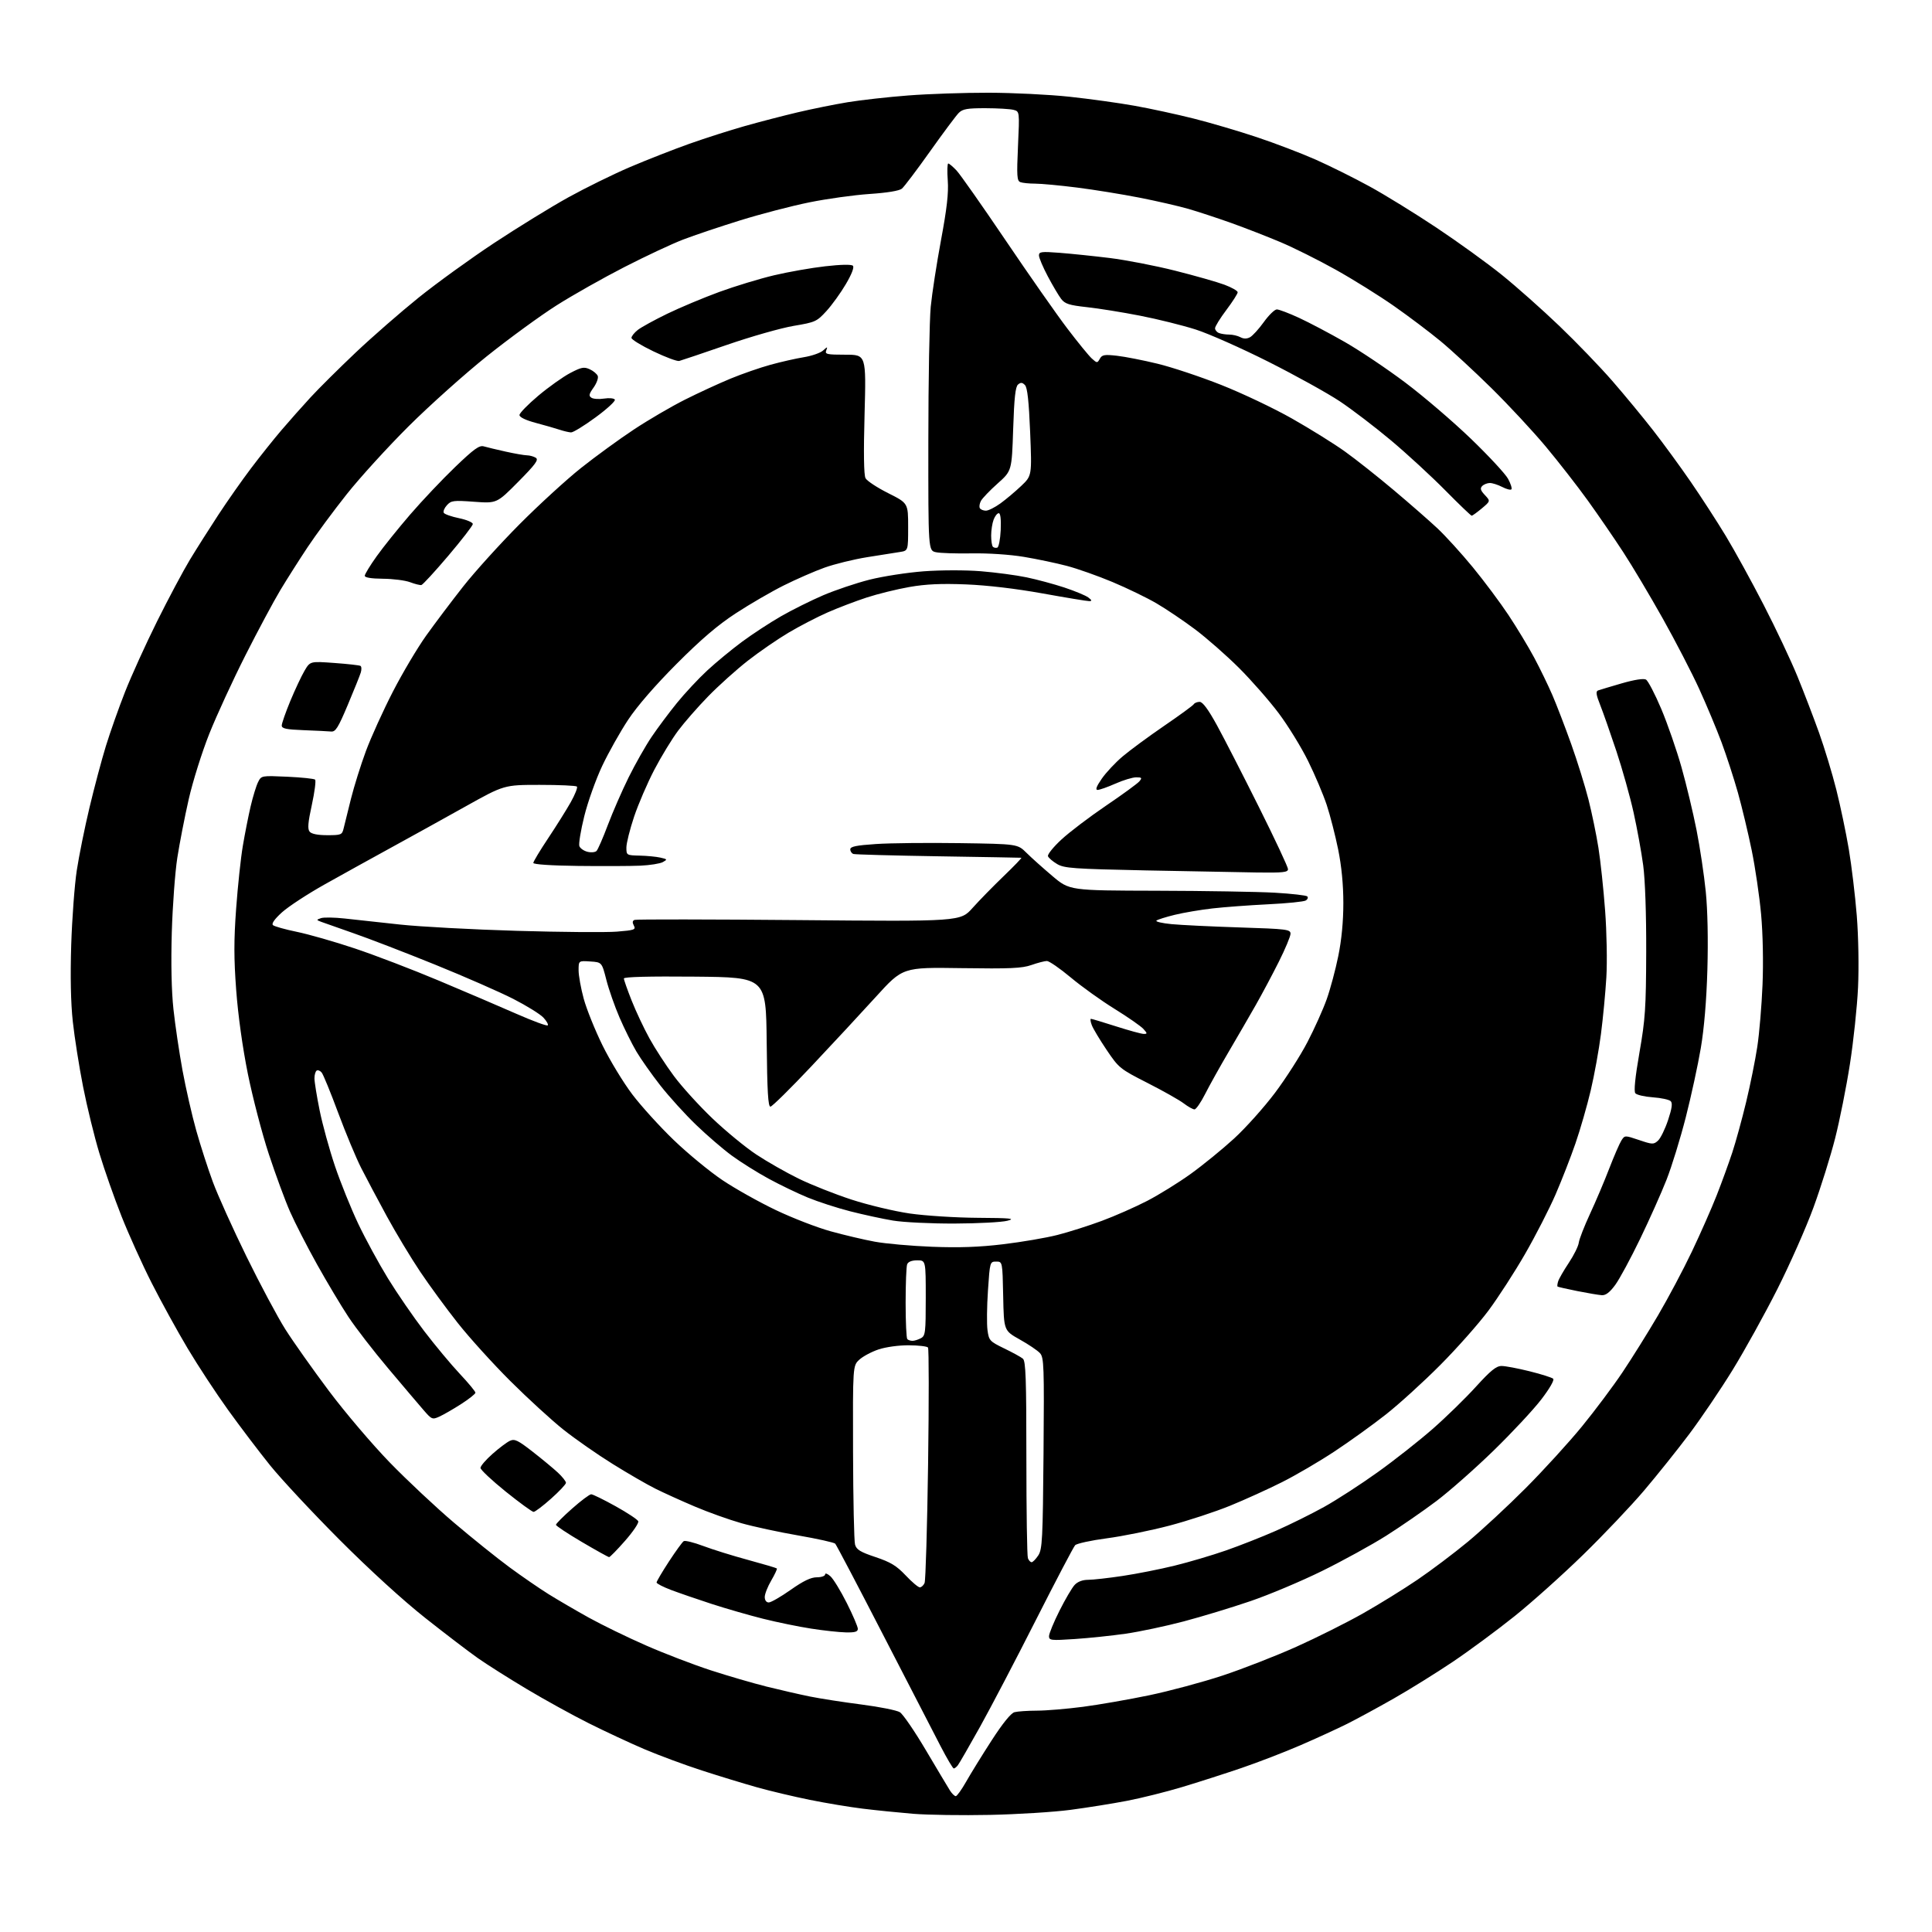 <?xml version="1.0" encoding="UTF-8" standalone="no"?>
<svg 
  version="1.1" 
  xmlns="http://www.w3.org/2000/svg" 
  xmlns:xlink="http://www.w3.org/1999/xlink" 
  xmlns:svg="http://www.w3.org/2000/svg"
  xmlns:rdf="http://www.w3.org/1999/02/22-rdf-syntax-ns#"
  xmlns:cc="http://creativecommons.org/ns#"
  xmlns:dc="http://purl.org/dc/elements/1.1/"
  viewBox="0 0 768 768"
  width="768"
  height="768"
>
<style>svg {background-color: white; }</style>"
<path stroke="none" fill="black" fill-rule="evenodd" d="M393.50,721.45C382.50,721.68 368.77,721.48 363.00,721.01C357.23,720.53 348.23,719.62 343.00,718.98C337.77,718.34 328.29,716.76 321.91,715.47C315.54,714.18 306.09,711.94 300.91,710.48C295.74,709.03 285.88,706.02 279.00,703.79C272.12,701.56 261.82,697.74 256.09,695.30C250.37,692.86 240.39,688.20 233.92,684.96C227.46,681.72 216.39,675.61 209.33,671.39C202.27,667.17 193.57,661.67 190.00,659.16C186.43,656.65 176.97,649.44 169.00,643.13C160.19,636.16 146.83,623.97 134.97,612.08C124.23,601.31 111.81,588.00 107.37,582.50C102.94,577.00 95.43,567.10 90.68,560.50C85.93,553.90 78.69,542.88 74.59,536.00C70.49,529.12 64.05,517.42 60.29,510.00C56.52,502.57 51.12,490.61 48.28,483.42C45.43,476.23 41.48,464.98 39.50,458.42C37.51,451.86 34.60,439.98 33.03,432.00C31.46,424.02 29.62,412.37 28.94,406.09C28.13,398.64 27.92,388.05 28.31,375.59C28.65,365.09 29.64,351.77 30.52,346.00C31.40,340.23 33.67,328.98 35.58,321.00C37.48,313.02 40.42,302.00 42.11,296.50C43.81,291.00 47.23,281.32 49.72,275.00C52.21,268.68 57.93,256.07 62.44,247.00C66.95,237.93 72.83,226.90 75.49,222.50C78.16,218.10 83.25,210.07 86.80,204.65C90.35,199.23 96.20,190.90 99.79,186.15C103.39,181.39 108.83,174.57 111.88,171.00C114.93,167.43 120.12,161.57 123.41,158.00C126.69,154.43 134.78,146.40 141.37,140.16C147.96,133.92 159.24,124.08 166.43,118.29C173.62,112.51 187.15,102.72 196.50,96.55C205.85,90.38 219.08,82.24 225.91,78.46C232.73,74.69 243.75,69.27 250.41,66.42C257.06,63.58 267.68,59.42 274.00,57.17C280.32,54.93 290.23,51.76 296.00,50.13C301.77,48.49 311.23,46.04 317.00,44.67C322.77,43.31 331.77,41.49 337.00,40.63C342.23,39.77 353.02,38.56 361.00,37.95C368.98,37.33 383.38,36.84 393.00,36.86C402.62,36.88 417.07,37.59 425.09,38.45C433.12,39.31 444.82,40.93 451.09,42.06C457.37,43.18 467.90,45.47 474.50,47.13C481.10,48.79 492.41,52.12 499.63,54.53C506.85,56.94 517.38,60.96 523.02,63.46C528.66,65.96 538.28,70.74 544.39,74.09C550.50,77.43 562.48,84.81 571.00,90.49C579.52,96.16 591.23,104.62 597.00,109.27C602.77,113.92 613.06,123.05 619.85,129.56C626.65,136.07 636.14,145.92 640.94,151.45C645.75,156.98 653.02,165.78 657.09,171.00C661.17,176.22 667.91,185.45 672.07,191.50C676.24,197.55 682.50,207.22 686.00,213.00C689.50,218.78 696.30,231.15 701.11,240.50C705.93,249.85 711.95,262.61 714.50,268.85C717.05,275.09 720.91,285.17 723.09,291.24C725.26,297.31 728.36,307.51 729.96,313.89C731.57,320.28 733.80,330.90 734.92,337.50C736.03,344.10 737.46,356.02 738.10,364.00C738.76,372.35 738.97,384.44 738.60,392.50C738.24,400.20 736.79,413.93 735.37,423.00C733.96,432.07 731.31,445.35 729.49,452.50C727.67,459.65 723.80,472.02 720.88,480.00C717.97,487.98 711.49,502.60 706.50,512.50C701.50,522.40 693.51,536.83 688.74,544.58C683.98,552.32 676.21,563.79 671.49,570.08C666.77,576.36 658.67,586.48 653.50,592.57C648.32,598.66 637.43,610.14 629.29,618.07C621.15,626.01 608.87,637.01 602.00,642.51C595.12,648.02 584.10,656.16 577.50,660.60C570.90,665.03 560.33,671.61 554.00,675.21C547.67,678.81 539.35,683.33 535.50,685.26C531.65,687.18 523.33,691.00 517.00,693.74C510.68,696.48 500.10,700.56 493.50,702.81C486.90,705.06 476.29,708.47 469.92,710.38C463.55,712.30 453.65,714.77 447.92,715.87C442.19,716.97 432.10,718.58 425.50,719.45C418.90,720.32 404.50,721.22 393.50,721.45zM379.93,714.00C380.41,714.00 382.26,711.42 384.04,708.28C385.82,705.13 390.37,697.75 394.16,691.89C398.57,685.06 401.86,681.00 403.28,680.62C404.50,680.30 408.51,680.02 412.20,680.01C415.88,680.01 424.13,679.31 430.52,678.48C436.91,677.64 448.74,675.58 456.81,673.90C464.88,672.22 478.01,668.69 485.99,666.06C493.97,663.42 507.19,658.26 515.37,654.59C523.55,650.92 535.47,644.95 541.87,641.32C548.27,637.70 558.00,631.68 563.50,627.94C569.00,624.20 578.00,617.42 583.50,612.87C589.00,608.31 599.35,598.72 606.50,591.54C613.65,584.36 623.73,573.31 628.89,566.99C634.05,560.67 641.29,551.00 644.97,545.50C648.66,540.00 654.98,529.88 659.02,523.00C663.07,516.12 669.16,504.65 672.56,497.50C675.96,490.35 680.40,480.29 682.42,475.14C684.44,470.00 687.22,462.35 688.61,458.14C689.99,453.94 692.47,444.93 694.11,438.12C695.75,431.31 697.75,421.41 698.55,416.12C699.36,410.83 700.29,399.75 700.63,391.50C701.00,382.58 700.77,371.23 700.07,363.50C699.42,356.35 697.74,344.88 696.33,338.01C694.92,331.13 692.45,320.83 690.85,315.11C689.24,309.39 686.31,300.39 684.35,295.11C682.38,289.82 678.38,280.26 675.46,273.86C672.54,267.46 666.02,254.86 660.97,245.86C655.92,236.86 648.86,225.00 645.27,219.50C641.69,214.00 635.36,204.78 631.20,199.00C627.04,193.22 619.50,183.55 614.45,177.50C609.40,171.45 599.69,161.01 592.88,154.30C586.07,147.59 576.96,139.18 572.64,135.61C568.32,132.04 560.00,125.76 554.14,121.66C548.29,117.56 537.88,111.07 531.00,107.23C524.12,103.39 514.23,98.45 509.00,96.25C503.77,94.04 495.00,90.63 489.50,88.66C484.00,86.70 476.35,84.18 472.50,83.06C468.65,81.95 459.88,79.93 453.00,78.58C446.12,77.23 434.95,75.42 428.16,74.56C421.37,73.70 413.87,73.00 411.49,73.00C409.11,73.00 406.46,72.73 405.60,72.40C404.25,71.88 404.13,69.96 404.67,58.06C405.30,44.31 405.30,44.31 402.90,43.67C401.58,43.32 396.56,43.02 391.75,43.01C384.50,43.00 382.68,43.32 381.12,44.88C380.08,45.92 374.94,52.81 369.70,60.19C364.46,67.57 359.43,74.23 358.52,74.99C357.48,75.85 352.68,76.64 345.63,77.11C339.46,77.53 328.70,79.02 321.72,80.44C314.74,81.85 302.39,85.07 294.27,87.59C286.14,90.11 275.90,93.56 271.50,95.25C267.10,96.94 256.63,101.84 248.23,106.15C239.83,110.45 227.68,117.31 221.23,121.40C214.78,125.49 202.30,134.60 193.50,141.64C184.70,148.68 170.71,161.21 162.41,169.47C154.11,177.74 143.03,189.90 137.80,196.50C132.56,203.10 125.58,212.55 122.29,217.50C119.00,222.45 114.14,230.10 111.49,234.50C108.84,238.90 102.57,250.60 97.56,260.50C92.55,270.40 86.09,284.44 83.19,291.70C80.30,298.96 76.62,310.66 75.02,317.70C73.42,324.74 71.38,335.23 70.48,341.00C69.59,346.77 68.60,360.13 68.29,370.68C67.93,382.92 68.17,393.97 68.95,401.18C69.62,407.41 71.24,418.35 72.55,425.50C73.87,432.65 76.32,443.40 78.01,449.39C79.69,455.38 82.68,464.61 84.63,469.89C86.59,475.18 92.60,488.50 97.99,499.50C103.38,510.50 110.33,523.52 113.44,528.44C116.56,533.36 124.36,544.38 130.77,552.94C137.19,561.50 148.08,574.30 154.97,581.39C161.86,588.48 173.35,599.25 180.50,605.32C187.65,611.40 197.55,619.34 202.50,622.99C207.45,626.63 214.45,631.45 218.06,633.70C221.67,635.95 228.87,640.15 234.05,643.03C239.23,645.90 249.47,650.89 256.81,654.10C264.15,657.32 275.73,661.76 282.53,663.97C289.33,666.18 299.31,669.09 304.70,670.44C310.09,671.78 317.88,673.56 322.00,674.40C326.12,675.23 335.35,676.66 342.50,677.58C349.65,678.50 356.50,679.87 357.71,680.63C358.93,681.38 363.59,688.18 368.06,695.75C372.54,703.31 376.84,710.51 377.62,711.75C378.41,712.99 379.44,714.00 379.93,714.00zM379.13,702.99C378.78,702.99 376.45,699.05 373.95,694.24C371.45,689.43 361.17,669.52 351.12,650.00C341.07,630.48 332.47,614.11 332.01,613.63C331.54,613.16 324.94,611.69 317.33,610.37C309.72,609.06 299.53,606.86 294.69,605.49C289.84,604.11 281.51,601.14 276.19,598.87C270.86,596.61 263.80,593.41 260.50,591.76C257.20,590.12 249.55,585.69 243.50,581.92C237.45,578.16 228.68,572.04 224.00,568.33C219.32,564.61 209.84,555.93 202.92,549.04C196.00,542.14 186.60,531.77 182.04,526.00C177.47,520.23 170.71,511.00 167.02,505.50C163.33,500.00 157.37,490.10 153.77,483.50C150.18,476.90 145.59,468.25 143.57,464.28C141.55,460.31 137.44,450.45 134.43,442.37C131.43,434.28 128.48,427.07 127.87,426.35C127.27,425.62 126.37,425.27 125.89,425.57C125.40,425.87 125.00,427.26 125.00,428.65C125.00,430.05 125.92,435.76 127.05,441.34C128.17,446.93 130.92,456.90 133.14,463.50C135.37,470.10 139.55,480.45 142.42,486.50C145.30,492.55 150.61,502.30 154.21,508.17C157.81,514.04 164.30,523.48 168.63,529.14C172.96,534.81 179.31,542.43 182.75,546.09C186.19,549.75 189.00,553.14 188.99,553.62C188.99,554.10 186.40,556.15 183.24,558.18C180.08,560.20 176.20,562.43 174.62,563.14C171.87,564.38 171.59,564.26 168.32,560.47C166.43,558.29 160.14,550.88 154.35,544.00C148.55,537.12 141.42,527.90 138.51,523.50C135.60,519.10 129.98,509.69 126.02,502.60C122.06,495.50 117.23,486.07 115.29,481.65C113.34,477.23 109.55,466.94 106.86,458.78C104.17,450.62 100.43,436.27 98.53,426.88C96.41,416.35 94.63,403.58 93.89,393.57C92.95,381.00 92.95,373.70 93.87,361.16C94.52,352.26 95.71,341.04 96.53,336.24C97.34,331.43 98.74,324.35 99.64,320.50C100.54,316.65 101.87,312.33 102.59,310.90C103.89,308.30 103.91,308.30 114.20,308.76C119.86,309.02 124.84,309.54 125.25,309.91C125.66,310.29 125.08,314.79 123.97,319.91C122.41,327.03 122.21,329.54 123.09,330.61C123.84,331.51 126.32,332.00 130.10,332.00C135.67,332.00 135.99,331.86 136.61,329.25C136.97,327.74 138.28,322.45 139.52,317.50C140.76,312.55 143.44,304.00 145.48,298.50C147.53,293.00 152.33,282.43 156.15,275.00C159.97,267.57 165.95,257.50 169.44,252.62C172.93,247.74 179.54,238.96 184.14,233.12C188.74,227.28 198.80,216.17 206.50,208.42C214.20,200.68 225.22,190.59 231.00,186.00C236.78,181.41 246.22,174.54 252.00,170.72C257.77,166.90 266.87,161.59 272.20,158.91C277.54,156.22 285.68,152.47 290.31,150.55C294.93,148.64 302.12,146.14 306.28,145.00C310.45,143.85 316.42,142.50 319.56,141.99C322.71,141.48 326.13,140.28 327.18,139.34C328.95,137.74 329.04,137.74 328.44,139.31C327.86,140.81 328.69,141.00 336.05,141.00C344.32,141.00 344.32,141.00 343.68,164.60C343.25,180.02 343.39,188.85 344.06,190.10C344.62,191.16 348.66,193.82 353.04,196.02C361.00,200.02 361.00,200.02 361.00,209.47C361.00,218.91 361.00,218.91 357.75,219.42C355.96,219.70 350.11,220.63 344.75,221.48C339.39,222.34 331.74,224.22 327.75,225.65C323.76,227.08 316.45,230.28 311.50,232.75C306.55,235.23 298.00,240.19 292.50,243.79C285.31,248.48 278.69,254.14 268.95,263.91C260.45,272.44 253.28,280.70 249.71,286.10C246.58,290.83 241.94,299.07 239.41,304.41C236.88,309.76 233.66,318.77 232.26,324.45C230.85,330.13 229.97,335.49 230.31,336.36C230.64,337.23 232.09,338.24 233.53,338.60C234.97,338.96 236.59,338.81 237.13,338.27C237.67,337.73 239.69,333.10 241.62,327.97C243.55,322.85 247.27,314.32 249.89,309.02C252.52,303.72 256.62,296.48 259.01,292.94C261.40,289.40 265.93,283.33 269.08,279.45C272.23,275.57 277.66,269.75 281.15,266.52C284.64,263.29 290.87,258.15 294.99,255.10C299.12,252.05 306.10,247.48 310.50,244.96C314.90,242.43 322.43,238.69 327.23,236.63C332.03,234.58 340.31,231.79 345.62,230.44C350.94,229.10 360.66,227.59 367.22,227.10C374.01,226.60 383.76,226.58 389.86,227.07C395.74,227.55 403.92,228.63 408.03,229.49C412.14,230.34 418.92,232.17 423.11,233.55C427.29,234.94 431.56,236.71 432.61,237.50C434.06,238.61 434.16,238.94 433.00,238.96C432.18,238.97 423.85,237.60 414.50,235.91C403.82,233.99 392.48,232.65 384.00,232.31C374.13,231.92 368.08,232.19 361.50,233.34C356.55,234.21 348.90,236.09 344.50,237.53C340.10,238.97 333.12,241.63 329.00,243.44C324.88,245.25 317.93,248.85 313.57,251.43C309.21,254.01 301.90,259.03 297.33,262.60C292.76,266.17 285.65,272.56 281.52,276.80C277.39,281.03 272.01,287.19 269.56,290.47C267.10,293.76 262.85,300.73 260.11,305.97C257.37,311.22 253.75,319.62 252.06,324.65C250.38,329.68 249.00,335.19 249.00,336.90C249.00,339.96 249.07,340.00 254.25,340.12C257.14,340.18 260.85,340.54 262.50,340.91C265.31,341.54 265.37,341.65 263.50,342.69C262.40,343.30 258.35,343.95 254.50,344.12C250.65,344.29 239.51,344.34 229.75,344.22C219.13,344.09 212.00,343.61 212.00,343.03C212.00,342.50 214.64,338.11 217.86,333.28C221.08,328.45 225.13,321.99 226.86,318.92C228.59,315.85 229.70,313.03 229.33,312.67C228.97,312.30 222.31,312.00 214.53,312.00C200.40,312.00 200.40,312.00 184.95,320.63C176.45,325.38 163.20,332.72 155.50,336.93C147.80,341.14 135.92,347.72 129.09,351.55C122.27,355.37 114.62,360.38 112.09,362.67C109.14,365.35 107.86,367.16 108.50,367.75C109.05,368.26 113.33,369.46 118.00,370.42C122.67,371.38 133.03,374.34 141.00,377.01C148.97,379.67 164.05,385.44 174.50,389.84C184.95,394.23 198.82,400.16 205.31,403.02C211.81,405.87 217.40,407.94 217.73,407.60C218.07,407.27 217.29,405.87 216.00,404.50C214.72,403.13 209.35,399.80 204.08,397.10C198.81,394.40 184.82,388.27 173.00,383.48C161.18,378.69 146.55,373.05 140.50,370.96C134.45,368.86 128.64,366.81 127.59,366.41C125.71,365.67 125.71,365.65 127.59,364.98C128.64,364.60 132.88,364.67 137.00,365.12C141.12,365.58 151.03,366.66 159.00,367.52C166.97,368.38 187.90,369.51 205.50,370.02C223.10,370.54 240.97,370.68 245.21,370.34C252.20,369.78 252.83,369.55 251.97,367.94C251.31,366.70 251.39,366.01 252.26,365.67C252.94,365.40 282.36,365.44 317.64,365.75C381.79,366.33 381.79,366.33 386.62,360.91C389.28,357.94 394.84,352.25 398.98,348.27C403.12,344.29 406.27,341.01 406.00,340.97C405.73,340.94 390.88,340.67 373.00,340.39C355.12,340.10 339.94,339.69 339.25,339.47C338.56,339.24 338.00,338.42 338.00,337.63C338.00,336.52 340.33,336.04 348.25,335.51C353.89,335.13 368.85,334.98 381.50,335.16C404.50,335.50 404.50,335.50 408.03,339.00C409.97,340.93 414.62,345.09 418.36,348.25C425.17,354.00 425.17,354.00 459.83,354.08C478.90,354.13 499.99,354.48 506.70,354.86C513.41,355.25 519.25,355.91 519.67,356.34C520.09,356.76 519.82,357.49 519.06,357.96C518.31,358.43 511.57,359.11 504.09,359.47C496.62,359.84 486.68,360.57 482.00,361.11C477.32,361.64 470.57,362.78 467.00,363.65C463.43,364.52 460.14,365.56 459.70,365.96C459.26,366.37 461.96,367.00 465.70,367.36C469.44,367.72 481.61,368.31 492.75,368.67C511.60,369.27 513.00,369.45 513.00,371.18C513.00,372.20 510.92,377.19 508.37,382.27C505.83,387.35 501.70,395.10 499.20,399.50C496.70,403.90 491.83,412.30 488.38,418.17C484.93,424.04 480.73,431.58 479.04,434.92C477.35,438.26 475.46,441.00 474.83,441.00C474.20,441.00 472.28,439.93 470.56,438.62C468.85,437.31 462.37,433.65 456.17,430.50C445.19,424.91 444.77,424.57 439.93,417.40C437.20,413.35 434.53,408.91 434.01,407.52C433.48,406.13 433.33,405.00 433.67,405.00C434.01,405.00 438.51,406.35 443.66,408.00C448.81,409.65 453.76,411.00 454.67,411.00C456.14,411.00 456.12,410.79 454.50,409.00C453.51,407.91 448.38,404.34 443.10,401.07C437.82,397.81 429.97,392.18 425.65,388.57C421.33,384.96 417.05,382.01 416.15,382.01C415.24,382.02 412.48,382.74 410.00,383.61C406.27,384.92 401.53,385.13 382.18,384.85C358.85,384.50 358.85,384.50 348.18,396.25C342.30,402.72 330.75,415.16 322.50,423.91C314.25,432.66 306.95,439.86 306.27,439.91C305.33,439.98 304.97,433.91 304.77,414.25C304.50,388.50 304.50,388.50 276.25,388.23C258.10,388.06 248.00,388.32 248.00,388.96C248.00,389.50 249.39,393.45 251.08,397.72C252.77,402.00 255.96,408.78 258.17,412.78C260.37,416.79 264.76,423.54 267.92,427.78C271.08,432.03 277.98,439.62 283.26,444.65C288.54,449.68 296.38,456.12 300.68,458.96C304.98,461.81 312.55,466.12 317.50,468.54C322.45,470.96 331.90,474.71 338.50,476.86C345.10,479.01 355.53,481.50 361.68,482.39C367.83,483.27 379.98,484.05 388.68,484.10C401.80,484.18 403.82,484.38 400.50,485.26C398.30,485.84 388.85,486.35 379.50,486.38C370.15,486.42 359.12,485.88 355.00,485.20C350.88,484.51 343.23,482.86 338.00,481.52C332.77,480.19 325.16,477.71 321.07,476.03C316.98,474.34 309.96,470.96 305.47,468.51C300.97,466.06 294.42,461.95 290.90,459.37C287.38,456.79 280.96,451.26 276.64,447.09C272.31,442.92 265.95,435.90 262.50,431.50C259.06,427.10 254.77,421.02 252.98,418.00C251.20,414.98 248.18,408.90 246.28,404.50C244.38,400.10 242.01,393.35 241.03,389.50C239.24,382.50 239.24,382.50 234.62,382.20C230.00,381.89 230.00,381.89 230.00,385.72C230.00,387.82 230.92,392.91 232.04,397.02C233.16,401.13 236.51,409.45 239.48,415.50C242.45,421.55 247.79,430.34 251.35,435.04C254.91,439.74 262.36,447.94 267.90,453.26C273.45,458.59 282.12,465.72 287.16,469.11C292.20,472.50 301.77,477.86 308.41,481.03C315.06,484.20 324.88,488.00 330.24,489.47C335.59,490.95 343.47,492.81 347.74,493.59C352.01,494.38 362.25,495.29 370.50,495.61C381.26,496.03 389.27,495.75 398.82,494.60C406.15,493.72 415.83,492.07 420.32,490.92C424.82,489.78 432.77,487.25 438.00,485.31C443.23,483.37 451.32,479.80 456.00,477.38C460.68,474.96 468.46,470.14 473.30,466.66C478.15,463.17 485.90,456.86 490.53,452.62C495.17,448.37 502.50,440.18 506.84,434.41C511.17,428.64 516.98,419.55 519.75,414.21C522.53,408.87 525.96,401.23 527.38,397.23C528.80,393.24 530.88,385.52 531.98,380.08C533.30,373.64 534.00,366.28 534.00,359.00C534.00,351.64 533.29,344.34 531.94,337.66C530.80,332.07 528.76,324.12 527.40,320.00C526.04,315.88 522.70,308.00 519.98,302.50C517.27,297.00 512.00,288.45 508.29,283.50C504.57,278.55 497.47,270.45 492.51,265.50C487.54,260.55 479.70,253.67 475.09,250.20C470.47,246.74 463.56,242.08 459.74,239.85C455.91,237.61 448.04,233.80 442.23,231.36C436.43,228.93 428.26,226.04 424.09,224.95C419.92,223.85 412.23,222.23 407.00,221.36C401.46,220.44 392.83,219.86 386.29,219.98C380.12,220.09 373.71,219.88 372.04,219.51C369.00,218.84 369.00,218.84 369.03,175.17C369.04,151.15 369.47,127.19 369.98,121.93C370.50,116.66 372.34,104.74 374.07,95.43C376.40,82.94 377.11,76.73 376.75,71.75C376.48,68.04 376.57,65.00 376.95,65.00C377.32,65.00 378.79,66.24 380.22,67.75C381.65,69.26 390.42,81.75 399.72,95.50C409.01,109.25 420.04,125.01 424.23,130.52C428.42,136.04 432.82,141.43 434.00,142.50C436.09,144.39 436.20,144.40 437.20,142.61C438.09,141.02 439.02,140.86 444.01,141.42C447.19,141.78 454.44,143.20 460.12,144.58C465.80,145.95 477.21,149.75 485.49,153.03C493.76,156.30 506.42,162.31 513.62,166.40C520.82,170.48 530.27,176.36 534.61,179.47C538.95,182.57 547.67,189.48 554.00,194.81C560.33,200.14 568.15,206.97 571.38,210.00C574.61,213.02 580.95,220.00 585.47,225.50C589.98,231.00 596.37,239.55 599.65,244.50C602.94,249.45 607.53,257.06 609.86,261.41C612.19,265.76 615.46,272.51 617.14,276.41C618.82,280.31 622.17,289.04 624.59,295.81C627.01,302.58 630.09,312.48 631.44,317.81C632.79,323.14 634.57,331.77 635.40,337.00C636.23,342.23 637.43,353.48 638.06,362.00C638.70,370.52 638.92,382.45 638.55,388.50C638.19,394.55 637.23,404.68 636.41,411.00C635.60,417.32 633.76,427.45 632.33,433.50C630.90,439.55 628.18,449.00 626.28,454.50C624.39,460.00 620.82,469.14 618.36,474.82C615.90,480.49 610.49,491.07 606.32,498.32C602.16,505.57 595.56,515.77 591.67,521.00C587.77,526.23 579.16,535.95 572.54,542.60C565.92,549.26 556.20,558.10 550.95,562.24C545.70,566.38 536.47,573.02 530.45,576.99C524.43,580.97 515.06,586.45 509.64,589.17C504.22,591.90 494.95,596.11 489.05,598.52C483.15,600.94 472.27,604.51 464.87,606.46C457.48,608.40 446.29,610.67 440.00,611.50C433.71,612.33 428.03,613.57 427.38,614.25C426.74,614.94 419.71,628.33 411.77,644.00C403.84,659.67 393.83,678.80 389.54,686.50C385.24,694.20 381.29,701.06 380.74,701.75C380.20,702.44 379.47,703.00 379.13,702.99zM427.25,651.54C417.76,652.17 417.00,652.08 417.00,650.40C417.00,649.40 418.87,644.86 421.15,640.32C423.43,635.77 426.15,631.14 427.19,630.03C428.38,628.74 430.35,628.00 432.55,628.00C434.45,628.00 440.62,627.31 446.26,626.46C451.89,625.62 461.19,623.78 466.92,622.37C472.65,620.97 481.83,618.25 487.31,616.34C492.79,614.43 501.75,610.91 507.21,608.50C512.67,606.10 521.27,601.84 526.32,599.04C531.37,596.24 540.97,590.02 547.66,585.22C554.36,580.43 564.17,572.69 569.48,568.04C574.79,563.39 582.52,555.85 586.66,551.29C592.57,544.79 594.77,543.00 596.90,543.00C598.40,543.00 603.42,543.95 608.06,545.11C612.70,546.26 616.91,547.60 617.42,548.07C617.95,548.58 616.01,551.96 612.69,556.29C609.59,560.34 601.08,569.47 593.78,576.58C586.48,583.69 576.23,592.74 571.00,596.69C565.77,600.64 556.77,606.85 551.00,610.50C545.23,614.14 533.75,620.45 525.50,624.51C517.25,628.57 504.43,633.97 497.00,636.50C489.57,639.04 477.64,642.66 470.48,644.55C463.32,646.44 452.97,648.63 447.48,649.42C441.99,650.21 432.89,651.16 427.25,651.54zM336.25,648.90C333.64,648.85 327.45,648.18 322.50,647.41C317.55,646.65 308.93,644.88 303.34,643.48C297.76,642.08 288.53,639.42 282.84,637.57C277.15,635.72 269.91,633.22 266.75,632.03C263.59,630.83 261.00,629.50 261.00,629.06C261.00,628.62 263.21,624.88 265.90,620.75C268.60,616.62 271.25,612.96 271.80,612.63C272.34,612.29 275.82,613.15 279.52,614.54C283.22,615.94 291.24,618.44 297.35,620.09C303.45,621.75 308.61,623.28 308.81,623.48C309.01,623.68 308.01,625.83 306.59,628.26C305.16,630.69 304.00,633.65 304.00,634.84C304.00,636.15 304.63,637.00 305.60,637.00C306.47,637.00 310.39,634.75 314.29,632.00C319.34,628.44 322.34,627.00 324.69,627.00C326.53,627.00 328.00,626.49 328.00,625.85C328.00,625.21 328.95,625.55 330.11,626.60C331.27,627.64 334.20,632.43 336.61,637.23C339.03,642.03 341.00,646.64 341.00,647.48C341.00,648.64 339.88,648.98 336.25,648.90zM365.64,631.00C366.27,631.00 367.12,630.21 367.54,629.25C367.95,628.29 368.58,607.02 368.93,582.00C369.28,556.98 369.27,536.12 368.89,535.66C368.52,535.19 365.09,534.79 361.28,534.77C357.33,534.74 352.16,535.45 349.27,536.41C346.47,537.34 343.02,539.18 341.59,540.50C339.00,542.90 339.00,542.90 339.10,577.20C339.15,596.07 339.51,612.62 339.89,613.99C340.46,616.02 341.98,616.95 348.04,618.97C354.06,620.99 356.37,622.39 360.00,626.23C362.47,628.86 365.01,631.00 365.64,631.00zM410.08,621.00C410.56,621.00 411.75,619.78 412.73,618.30C414.33,615.85 414.53,611.97 414.82,577.70C415.10,542.98 414.99,539.64 413.41,537.90C412.46,536.85 408.85,534.41 405.37,532.47C399.06,528.93 399.06,528.93 398.78,515.22C398.50,501.50 398.50,501.50 396.00,501.50C393.52,501.50 393.49,501.61 392.73,513.00C392.30,519.33 392.22,526.43 392.55,528.79C393.11,532.87 393.43,533.22 399.17,536.01C402.49,537.61 405.84,539.45 406.61,540.09C407.75,541.04 408.00,548.01 408.00,579.54C408.00,600.60 408.27,618.55 408.61,619.42C408.94,620.29 409.61,621.00 410.08,621.00zM242.13,618.98C241.78,618.97 236.89,616.25 231.25,612.93C225.61,609.61 221.00,606.55 221.00,606.13C221.00,605.70 223.89,602.80 227.43,599.68C230.96,596.55 234.37,594.00 235.01,594.00C235.64,594.00 240.00,596.14 244.70,598.75C249.40,601.36 253.46,604.05 253.72,604.73C253.99,605.41 251.63,608.90 248.48,612.48C245.33,616.07 242.47,618.99 242.13,618.98zM212.11,601.00C211.54,601.00 206.55,597.37 201.03,592.93C195.52,588.49 191.00,584.25 191.00,583.51C191.00,582.77 193.14,580.28 195.75,577.97C198.36,575.65 201.49,573.30 202.69,572.75C204.56,571.88 205.87,572.50 211.69,577.04C215.44,579.96 219.96,583.71 221.75,585.37C223.54,587.03 224.99,588.87 224.98,589.45C224.96,590.03 222.30,592.86 219.05,595.75C215.81,598.64 212.69,601.00 212.11,601.00zM362.73,533.00C363.50,533.00 365.00,532.53 366.07,531.96C367.85,531.01 368.00,529.74 368.00,515.96C368.00,501.00 368.00,501.00 364.61,501.00C362.44,501.00 361.00,501.57 360.61,502.58C360.27,503.45 360.00,510.35 360.00,517.92C360.00,525.48 360.30,531.97 360.67,532.33C361.03,532.70 361.96,533.00 362.73,533.00zM636.74,514.86C635.51,514.78 631.12,514.04 627.00,513.22C622.88,512.39 619.35,511.59 619.16,511.43C618.97,511.28 619.08,510.33 619.40,509.32C619.72,508.31 621.62,505.01 623.63,501.99C625.64,498.97 627.42,495.37 627.59,493.99C627.76,492.61 629.78,487.44 632.07,482.49C634.37,477.55 637.80,469.45 639.70,464.50C641.61,459.55 643.78,454.55 644.52,453.38C645.87,451.27 645.87,451.27 651.55,453.18C656.86,454.98 657.35,454.99 659.07,453.43C660.09,452.52 661.88,448.85 663.07,445.29C664.63,440.60 664.92,438.52 664.13,437.73C663.52,437.12 660.33,436.43 657.04,436.20C653.74,435.96 650.61,435.24 650.08,434.59C649.43,433.82 649.98,428.34 651.70,418.46C654.02,405.18 654.32,400.70 654.39,378.50C654.44,363.36 653.97,349.75 653.20,344.00C652.50,338.77 650.78,329.32 649.38,323.00C647.98,316.68 644.89,305.65 642.51,298.50C640.13,291.35 637.24,283.12 636.09,280.22C634.50,276.23 634.29,274.83 635.24,274.47C635.93,274.22 640.16,272.95 644.64,271.65C649.71,270.19 653.35,269.62 654.29,270.14C655.13,270.61 657.86,275.86 660.38,281.81C662.89,287.76 666.52,298.23 668.44,305.07C670.37,311.90 673.05,323.12 674.41,330.00C675.77,336.88 677.41,347.87 678.07,354.44C678.81,361.80 679.05,373.69 678.71,385.44C678.36,397.65 677.42,408.87 676.09,416.66C674.96,423.35 672.27,435.73 670.12,444.16C667.96,452.60 664.52,463.77 662.46,469.00C660.40,474.23 655.68,484.80 651.96,492.50C648.24,500.20 643.81,508.41 642.10,510.75C639.92,513.73 638.32,514.96 636.74,514.86zM499.75,346.83C493.01,346.73 473.07,346.36 455.44,346.00C426.67,345.40 423.05,345.14 420.22,343.47C418.48,342.44 416.85,341.05 416.59,340.36C416.32,339.68 418.72,336.70 421.92,333.74C425.11,330.78 433.10,324.72 439.67,320.26C446.24,315.81 452.21,311.46 452.93,310.58C454.07,309.21 453.90,309.00 451.65,309.00C450.22,309.00 446.51,310.12 443.40,311.50C440.29,312.88 437.11,314.00 436.33,314.00C435.34,314.00 435.83,312.65 437.94,309.59C439.61,307.16 443.34,303.17 446.24,300.71C449.13,298.26 456.55,292.80 462.72,288.57C468.90,284.35 474.21,280.47 474.53,279.95C474.85,279.43 475.91,279.00 476.88,279.00C478.08,279.00 480.29,281.99 483.73,288.25C486.52,293.34 494.02,307.96 500.40,320.74C506.78,333.52 512.00,344.66 512.00,345.49C512.00,346.76 510.08,346.97 499.75,346.83zM131.60,290.79C130.44,290.68 125.56,290.44 120.75,290.26C113.74,289.99 112.00,289.62 112.00,288.40C112.00,287.57 113.53,283.19 115.40,278.66C117.28,274.14 119.82,268.73 121.05,266.64C123.29,262.84 123.29,262.84 132.90,263.54C138.18,263.92 142.86,264.45 143.29,264.70C143.73,264.96 143.78,266.14 143.42,267.33C143.06,268.53 140.72,274.34 138.23,280.25C134.40,289.35 133.38,290.97 131.60,290.79zM167.50,232.56C166.95,232.66 164.93,232.16 163.00,231.43C161.07,230.71 156.24,230.09 152.25,230.06C147.59,230.02 145.00,229.60 145.00,228.88C145.00,228.26 147.12,224.78 149.72,221.14C152.31,217.50 158.32,210.02 163.07,204.51C167.81,199.01 175.85,190.52 180.92,185.65C188.42,178.45 190.54,176.92 192.32,177.44C193.52,177.79 197.43,178.73 201.00,179.52C204.57,180.32 208.40,180.98 209.50,181.00C210.60,181.02 212.18,181.46 213.00,181.98C214.21,182.76 212.87,184.59 206.00,191.53C197.50,200.11 197.50,200.11 188.50,199.46C180.24,198.85 179.34,198.97 177.65,200.84C176.63,201.96 176.08,203.32 176.42,203.87C176.76,204.42 179.50,205.38 182.52,206.00C185.53,206.63 187.98,207.67 187.95,208.32C187.92,208.97 183.53,214.64 178.20,220.93C172.86,227.22 168.05,232.45 167.50,232.56zM396.44,217.69C397.02,217.50 397.63,214.34 397.80,210.67C397.98,206.41 397.70,204.00 397.02,204.00C396.43,204.00 395.51,205.15 394.98,206.57C394.44,207.98 394.00,210.83 394.00,212.90C394.00,214.97 394.31,216.98 394.69,217.35C395.07,217.73 395.85,217.88 396.44,217.69zM585.02,205.00C584.71,205.00 579.97,200.45 574.48,194.89C568.99,189.33 559.32,180.42 552.98,175.10C546.65,169.79 537.46,162.77 532.58,159.52C527.69,156.27 514.94,149.21 504.24,143.82C493.54,138.43 480.54,132.66 475.35,131.00C470.16,129.34 460.19,126.86 453.21,125.50C446.22,124.13 436.71,122.60 432.07,122.10C425.03,121.33 423.35,120.80 421.84,118.84C420.85,117.55 418.46,113.51 416.52,109.85C414.58,106.20 413.00,102.45 413.00,101.54C413.00,100.06 413.95,99.94 421.25,100.50C425.79,100.85 434.73,101.78 441.13,102.56C447.52,103.35 459.22,105.61 467.12,107.60C475.02,109.59 483.85,112.10 486.74,113.18C489.63,114.26 492.00,115.61 492.00,116.18C492.00,116.76 489.98,119.92 487.50,123.21C485.02,126.50 483.00,129.78 483.00,130.49C483.00,131.20 483.71,132.06 484.58,132.39C485.45,132.73 487.28,133.00 488.65,133.00C490.01,133.00 492.00,133.47 493.07,134.04C494.38,134.74 495.61,134.74 496.89,134.06C497.93,133.50 500.40,130.79 502.39,128.02C504.37,125.26 506.70,123.00 507.56,123.00C508.43,123.00 512.41,124.51 516.41,126.36C520.42,128.21 528.60,132.53 534.60,135.96C540.59,139.39 551.44,146.67 558.69,152.13C565.95,157.59 577.67,167.63 584.74,174.44C591.80,181.24 598.45,188.41 599.50,190.37C600.55,192.32 601.14,194.20 600.80,194.53C600.46,194.87 598.82,194.44 597.14,193.57C595.47,192.71 593.27,192.00 592.25,192.00C591.23,192.00 589.86,192.54 589.21,193.19C588.28,194.12 588.52,194.93 590.26,196.79C592.50,199.19 592.50,199.19 589.04,202.10C587.13,203.69 585.33,205.00 585.02,205.00zM391.91,203.00C392.89,203.00 395.50,201.70 397.70,200.10C399.90,198.51 403.61,195.38 405.95,193.16C410.20,189.12 410.20,189.12 409.50,171.81C408.99,159.48 408.40,154.09 407.45,153.09C406.41,152.00 405.78,151.94 404.70,152.84C403.64,153.71 403.16,158.10 402.75,170.59C402.20,187.18 402.20,187.18 396.59,192.18C393.50,194.93 390.51,198.05 389.94,199.11C389.37,200.17 389.18,201.48 389.51,202.02C389.85,202.56 390.92,203.00 391.91,203.00zM227.00,171.89C226.18,171.86 224.15,171.38 222.50,170.84C220.85,170.29 216.57,169.06 213.00,168.11C208.95,167.03 206.50,165.85 206.50,164.98C206.50,164.22 209.88,160.76 214.00,157.29C218.12,153.83 223.82,149.78 226.65,148.29C231.12,145.95 232.15,145.75 234.43,146.79C235.87,147.44 237.31,148.65 237.62,149.46C237.93,150.27 237.18,152.34 235.95,154.07C234.11,156.65 233.96,157.37 235.11,158.11C235.87,158.61 238.14,158.76 240.15,158.44C242.16,158.12 244.07,158.31 244.41,158.85C244.75,159.40 241.31,162.57 236.76,165.90C232.22,169.24 227.82,171.93 227.00,171.89zM270.00,143.49C269.18,143.70 264.57,141.99 259.77,139.68C254.97,137.38 251.03,134.97 251.02,134.32C251.01,133.67 252.14,132.25 253.52,131.16C254.91,130.07 260.20,127.17 265.27,124.71C270.35,122.25 279.63,118.36 285.90,116.06C292.16,113.77 301.96,110.79 307.66,109.44C313.37,108.09 322.55,106.47 328.07,105.85C334.31,105.14 338.46,105.06 339.04,105.64C339.63,106.23 338.57,108.99 336.24,112.94C334.18,116.45 330.70,121.27 328.50,123.67C324.68,127.84 324.09,128.10 315.50,129.54C310.55,130.37 298.62,133.76 289.00,137.08C279.38,140.40 270.82,143.28 270.00,143.49z" />

</svg>